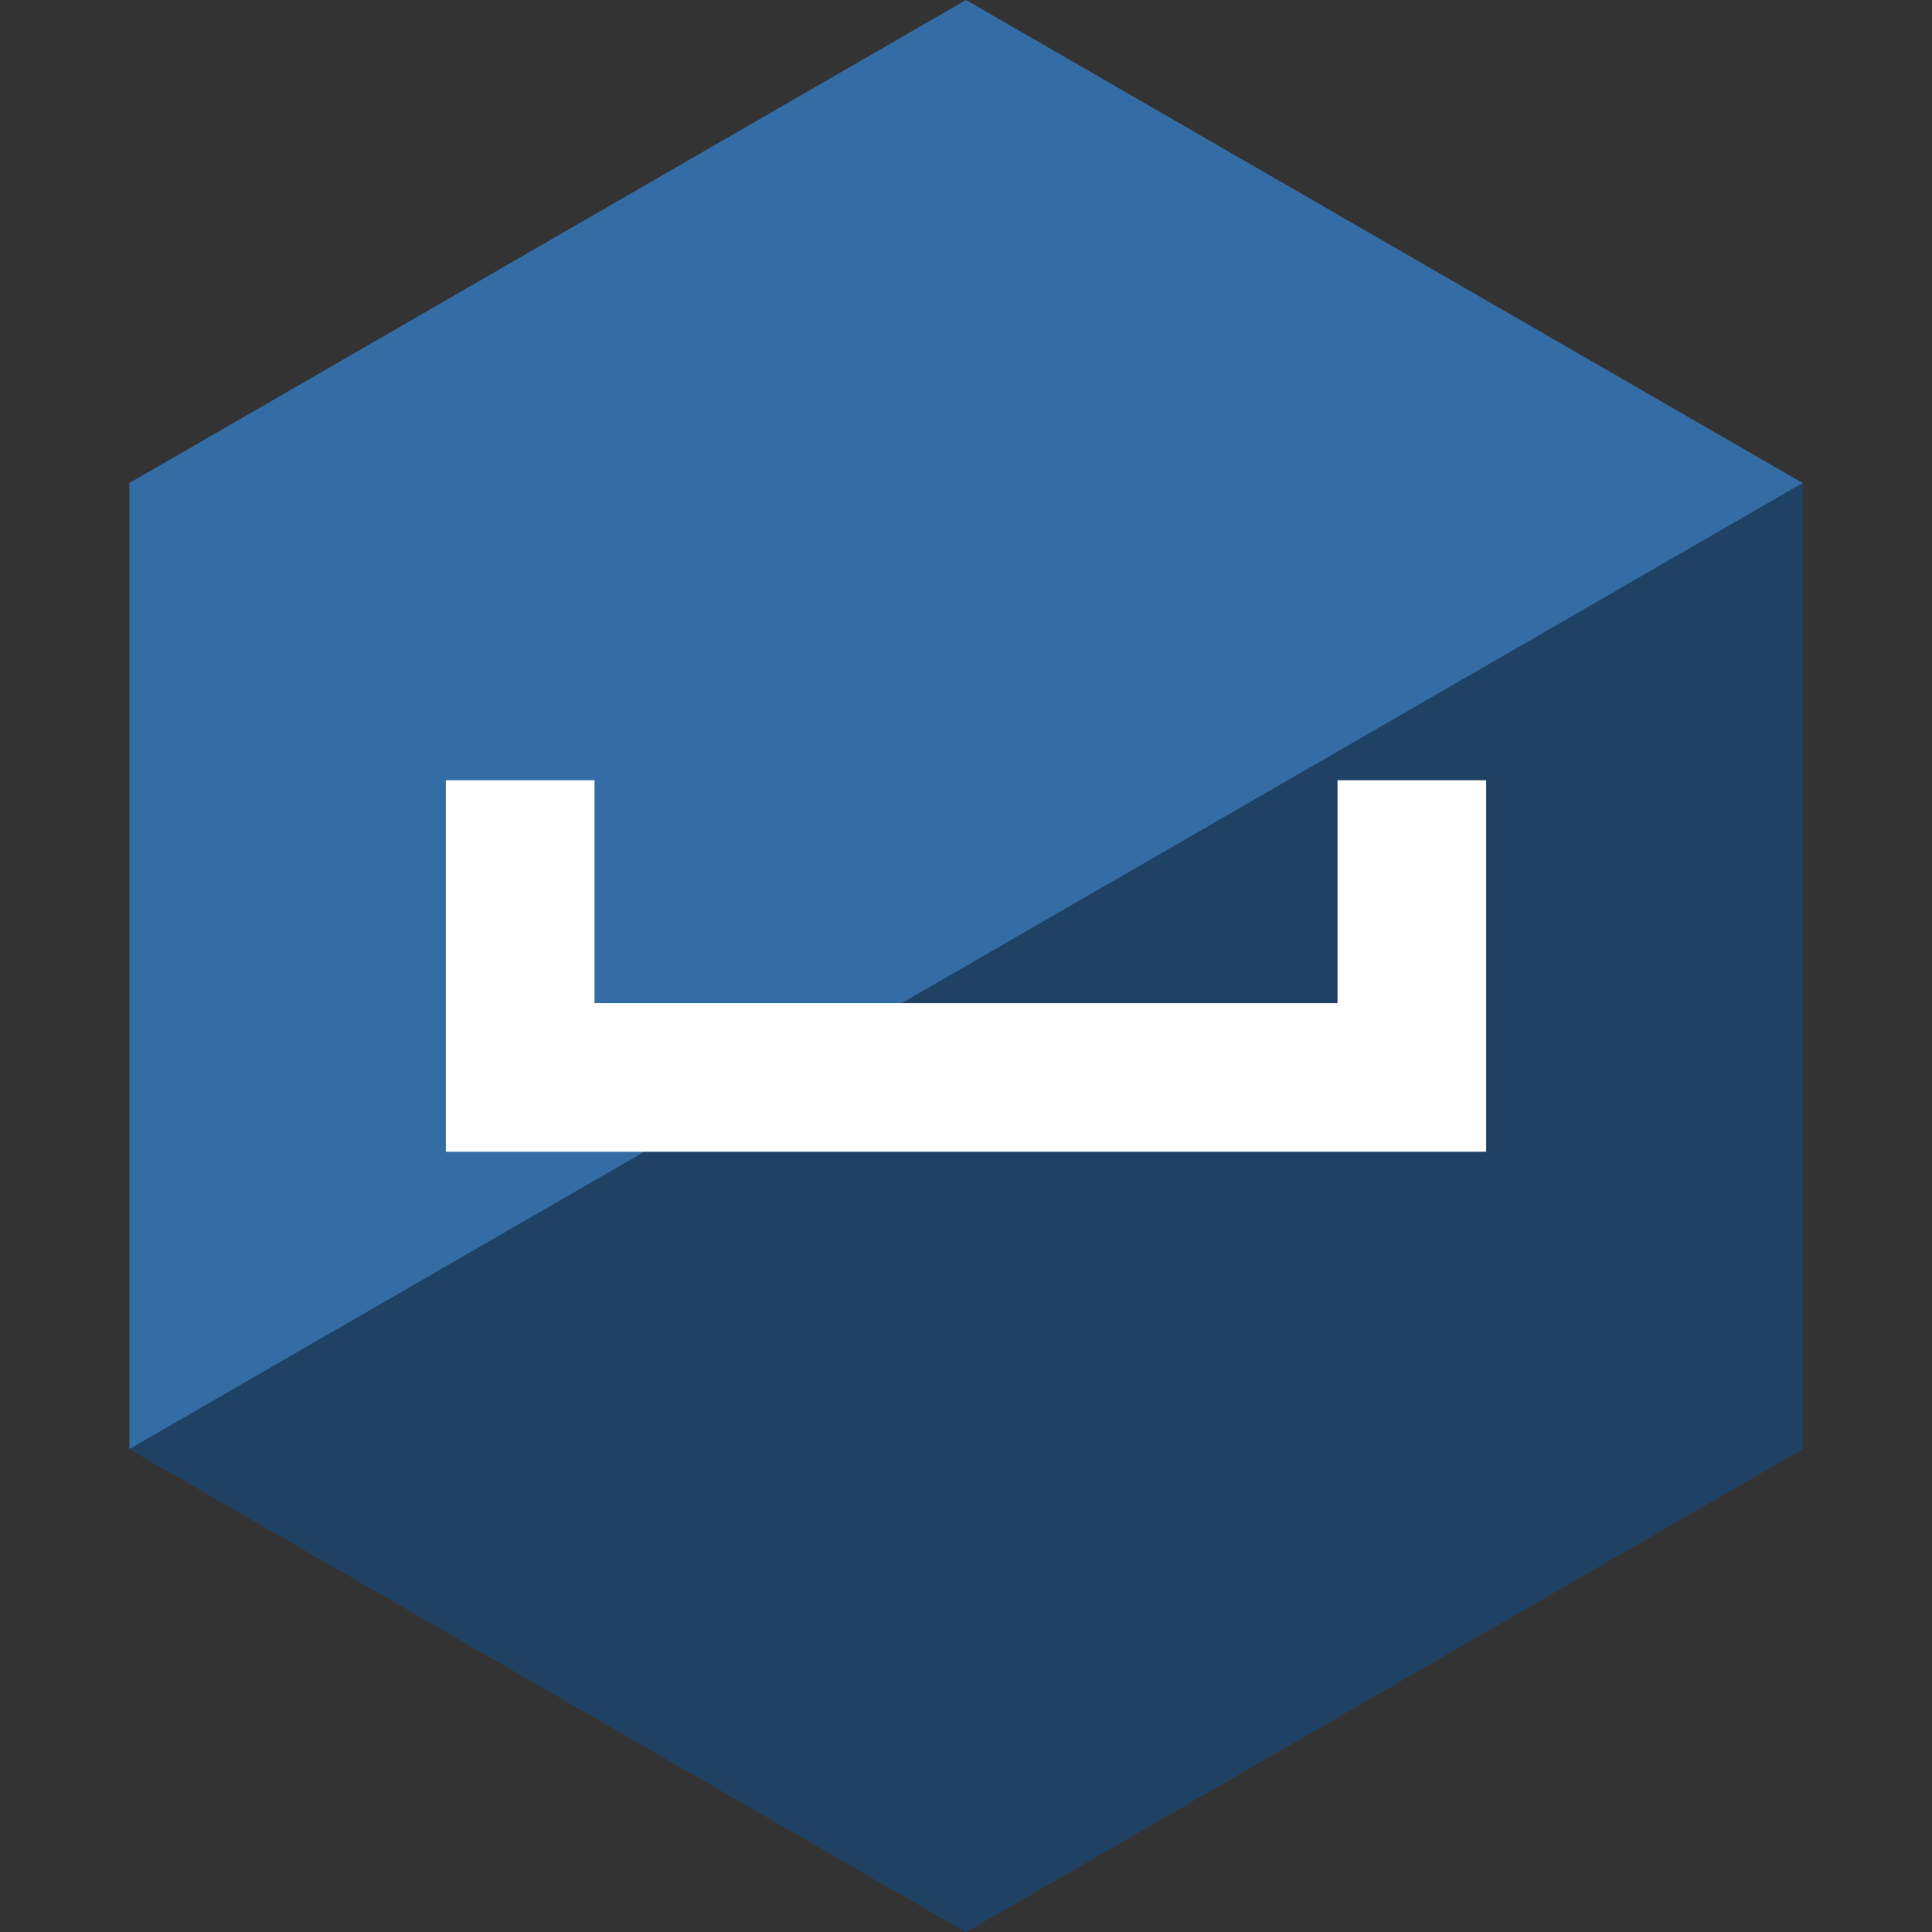 <?xml version="1.0" ?><svg height="60px" version="1.1" viewBox="0 0 60 60" width="60px" xmlns="http://www.w3.org/2000/svg" xmlns:sketch="http://www.bohemiancoding.com/sketch/ns" xmlns:xlink="http://www.w3.org/1999/xlink"><rect x="0" y="0" width="60" height="60" fill="#333333" stroke="none"/><title/><desc/><defs/><g fill="none" fill-rule="evenodd" id="soical" stroke="none" stroke-width="1"><g id="social" transform="translate(-873, -138)"><g id="slices" transform="translate(173, 138)"/><g fill="#346DA6" id="hexagon-flat" transform="translate(173, 138)"><polygon id="Polygon-7" points="730 0 755.981 15 755.981 45 730 60 704.019 45 704.019 15 "/></g><g fill="#000000" fill-opacity="0.4" id="hexagon-gloss" transform="translate(177, 153)"><polygon id="Polygon-7" points="751.981 0 751.981 30 726 45 700.019 30 "/></g><g fill="#FFFFFF" id="icon" transform="translate(182, 150)"><path d="M707.154,23.769 L704.846,23.769 L704.846,12.231 L709.462,12.231 L709.462,19.154 L732.538,19.154 L732.538,12.231 L737.154,12.231 L737.154,21.462 L737.154,23.769 L707.154,23.769 Z" id="myspace"/></g></g></g></svg>
